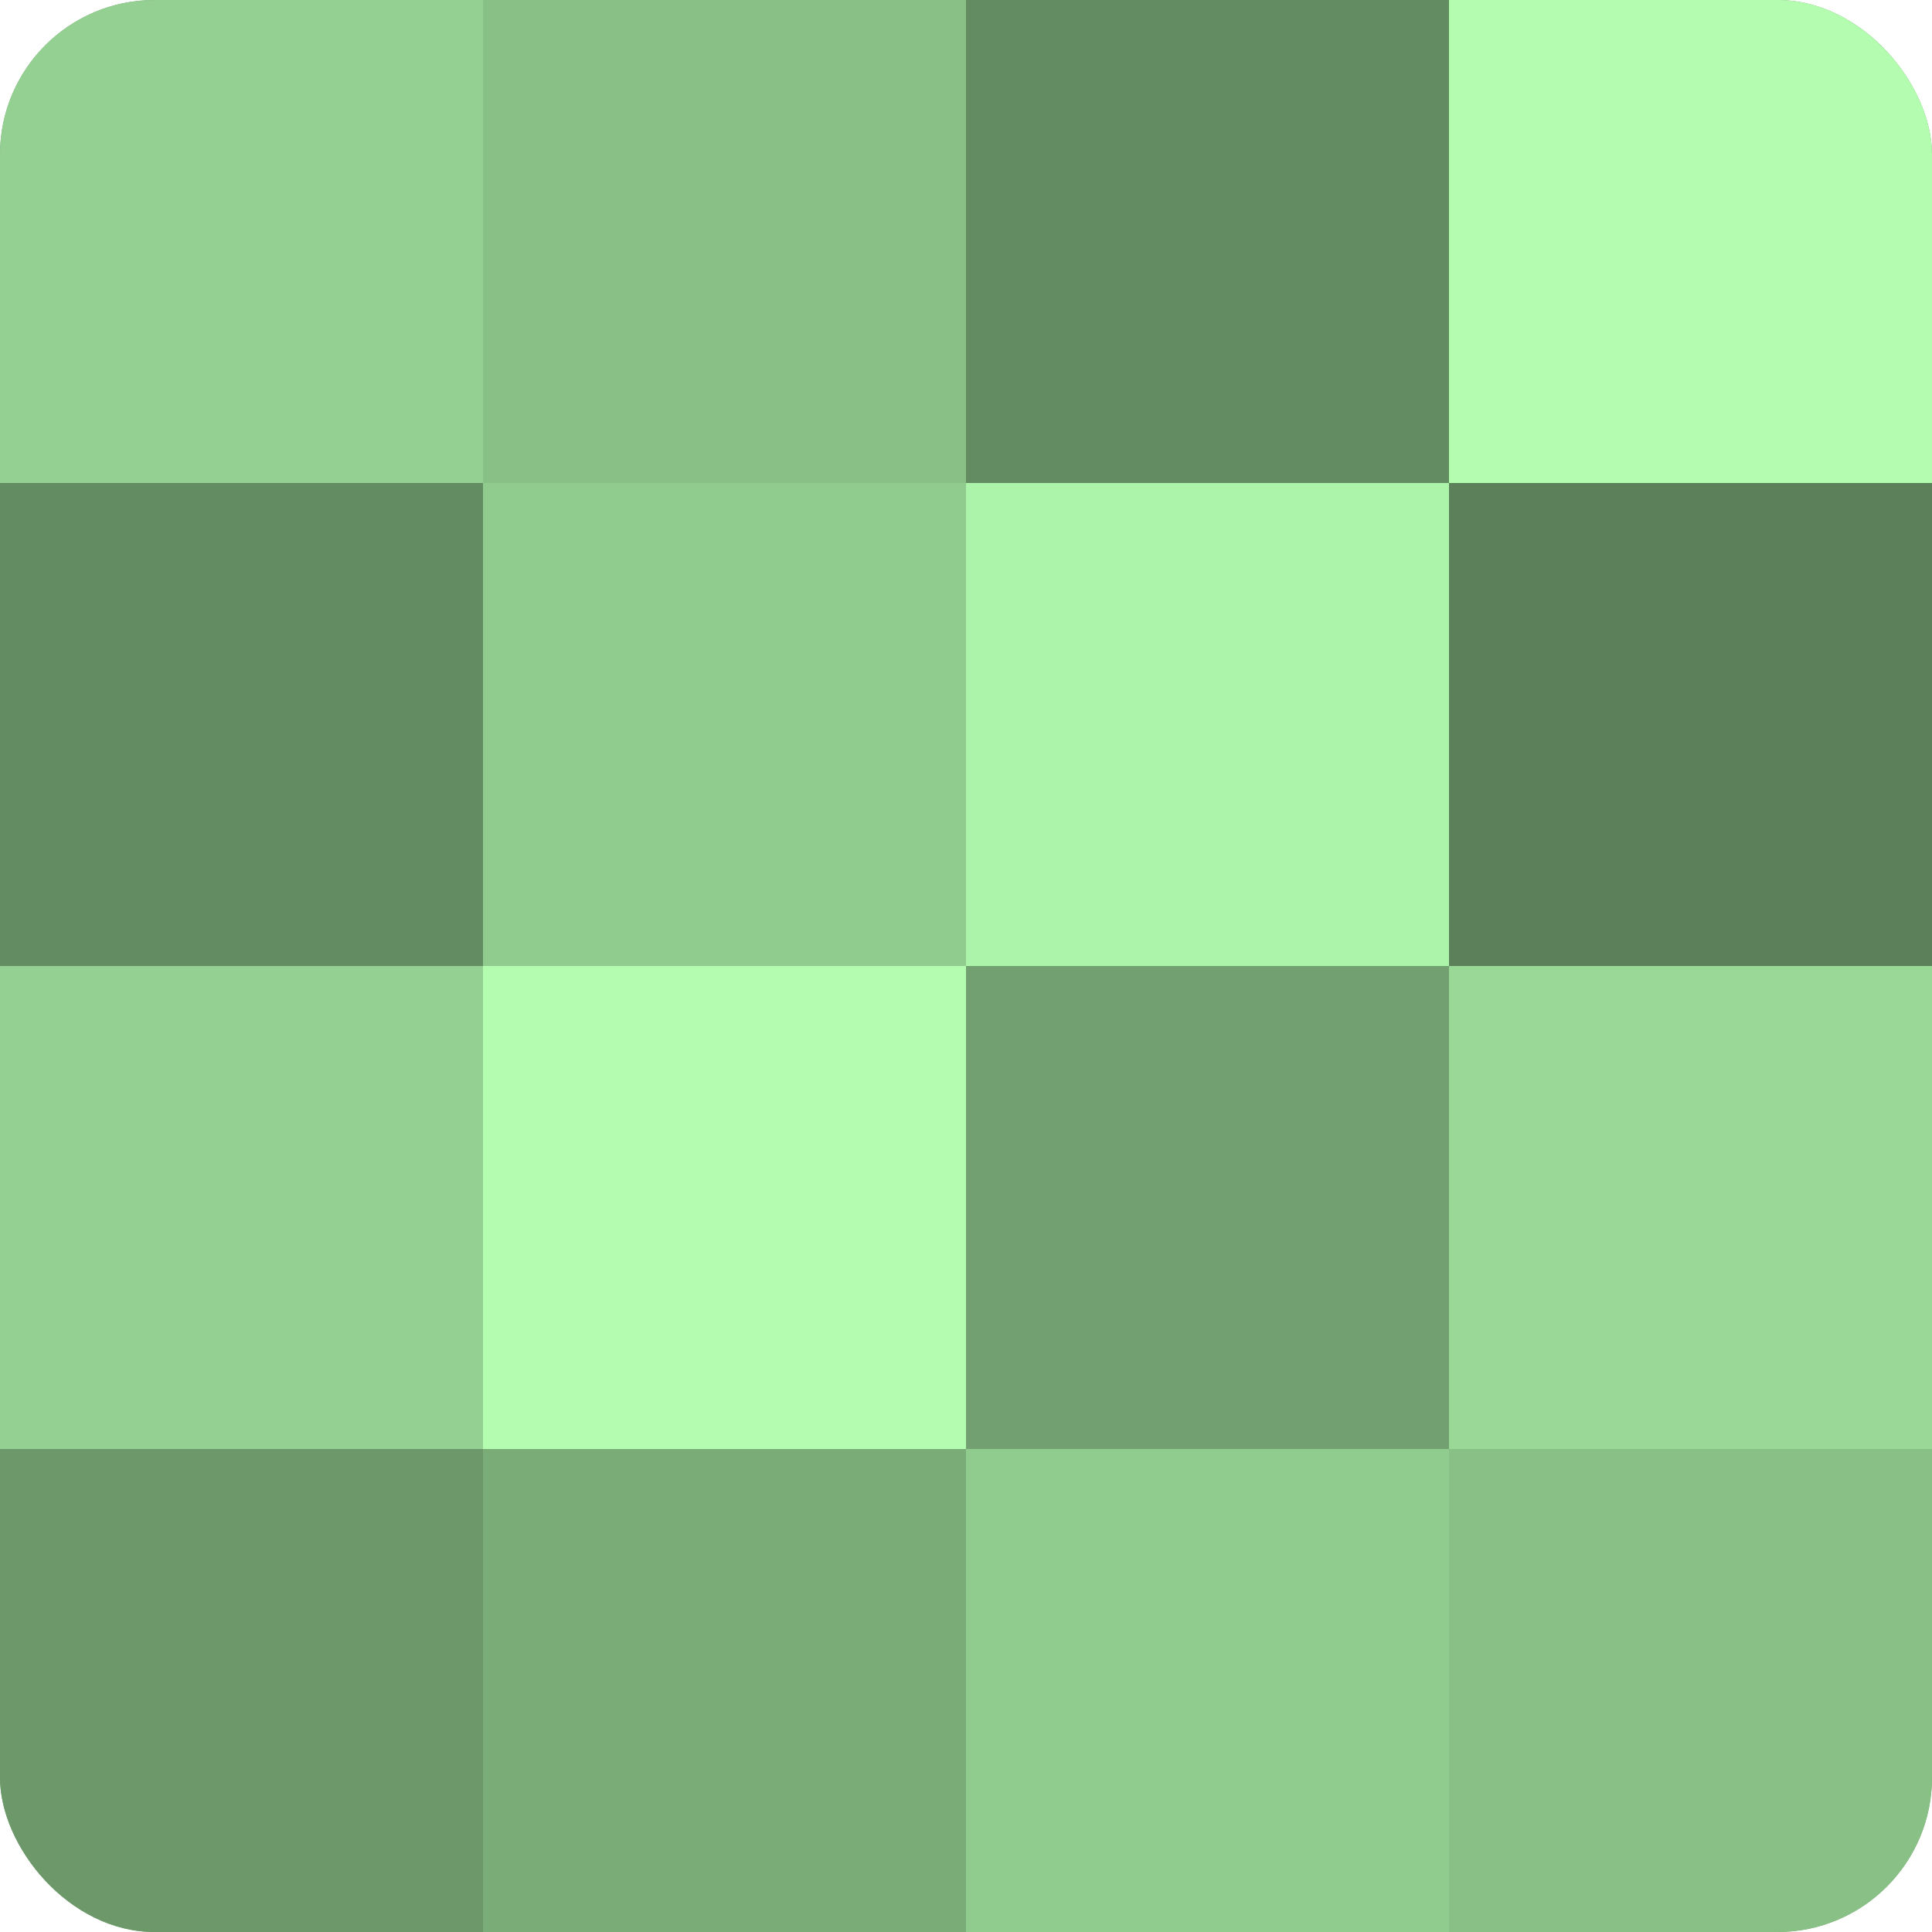 <?xml version="1.0" encoding="UTF-8"?>
<svg xmlns="http://www.w3.org/2000/svg" width="60" height="60" viewBox="0 0 100 100" preserveAspectRatio="xMidYMid meet"><defs><clipPath id="c" width="100" height="100"><rect width="100" height="100" rx="8" ry="8"/></clipPath></defs><g clip-path="url(#c)"><rect width="100" height="100" fill="#72a070"/><rect width="25" height="25" fill="#94d092"/><rect y="25" width="25" height="25" fill="#648c62"/><rect y="50" width="25" height="25" fill="#94d092"/><rect y="75" width="25" height="25" fill="#6c986a"/><rect x="25" width="25" height="25" fill="#88c086"/><rect x="25" y="25" width="25" height="25" fill="#91cc8f"/><rect x="25" y="50" width="25" height="25" fill="#b3fcb0"/><rect x="25" y="75" width="25" height="25" fill="#7aac78"/><rect x="50" width="25" height="25" fill="#648c62"/><rect x="50" y="25" width="25" height="25" fill="#adf4ab"/><rect x="50" y="50" width="25" height="25" fill="#72a070"/><rect x="50" y="75" width="25" height="25" fill="#91cc8f"/><rect x="75" width="25" height="25" fill="#b3fcb0"/><rect x="75" y="25" width="25" height="25" fill="#5b805a"/><rect x="75" y="50" width="25" height="25" fill="#99d897"/><rect x="75" y="75" width="25" height="25" fill="#88c086"/></g></svg>
